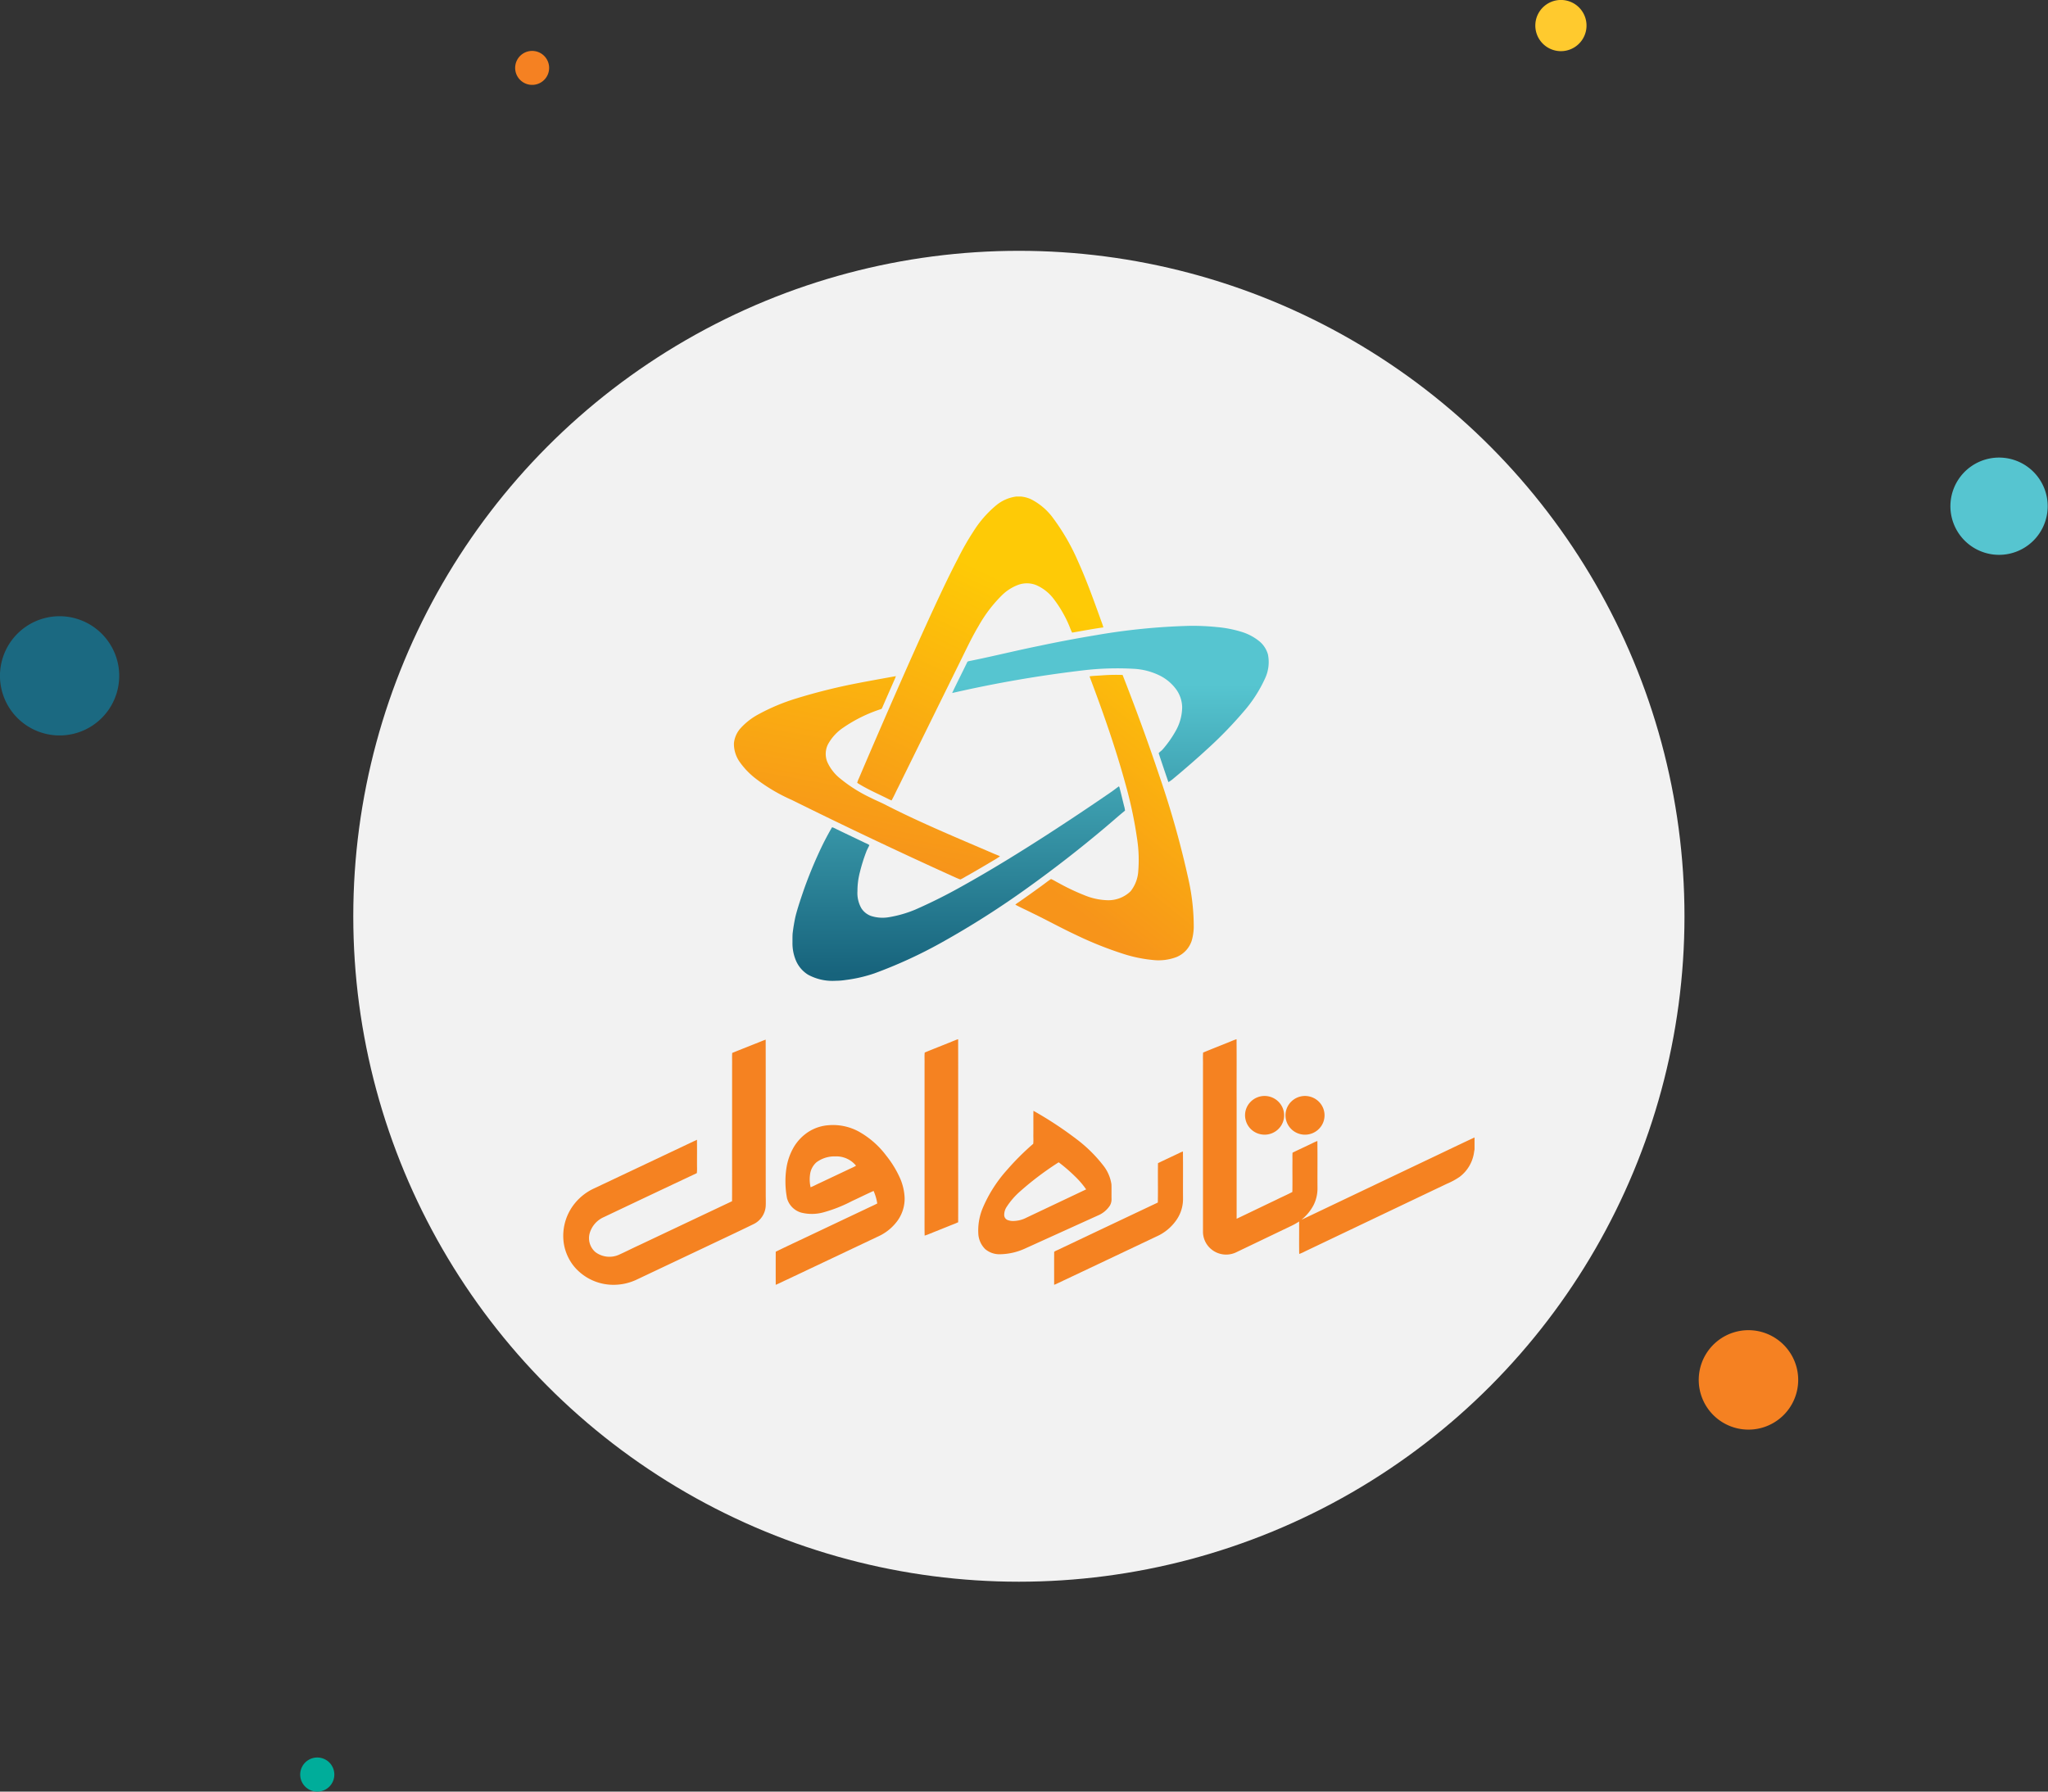 <svg xmlns="http://www.w3.org/2000/svg" xmlns:xlink="http://www.w3.org/1999/xlink" width="400" height="350" viewBox="0 0 400 350"><rect x="0" y="0" width="400" height="350" fill="#333333" stroke="none"/><defs><linearGradient id="a" x1="0.282" y1="1.253" x2="0.651" y2="0.294" gradientUnits="objectBoundingBox"><stop offset="0" stop-color="#f7941a"/><stop offset="1" stop-color="#feca06"/></linearGradient><linearGradient id="b" x1="0.48" y1="0.896" x2="0.989" y2="-0.125" xlink:href="#a"/><linearGradient id="c" x1="0.436" y1="0.874" x2="0.777" y2="-0.56" xlink:href="#a"/><linearGradient id="d" x1="0.504" y1="2.223" x2="0.5" y2="0.375" gradientUnits="objectBoundingBox"><stop offset="0" stop-color="#17637c"/><stop offset="1" stop-color="#56c5d0"/></linearGradient><linearGradient id="e" x1="0.501" y1="0.964" x2="0.497" y2="-0.52" xlink:href="#d"/></defs><g transform="translate(-484 -176.001)"><circle cx="130" cy="130" r="130" transform="translate(553 225)" fill="#f2f2f2"/><path d="M13.58.161a11.645,11.645,0,1,0,9.391,8.8A11.682,11.682,0,0,0,13.58.161" transform="translate(484 296.387)" fill="#1b6981"/><path d="M11.327.134A9.713,9.713,0,1,0,19.16,7.473,9.743,9.743,0,0,0,11.327.134" transform="translate(815.79 435.863)" fill="#f58122"/><path d="M6.343.184a5,5,0,1,0,3.43,3.4,5,5,0,0,0-3.43-3.4" transform="translate(783.892 176.001)" fill="#ffca2e"/><path d="M4.229.122A3.332,3.332,0,1,0,6.516,2.388,3.337,3.337,0,0,0,4.229.122" transform="translate(542.648 519.348)" fill="#00ad9a"/><path d="M3.979.074A3.318,3.318,0,1,0,2.958,6.625,3.318,3.318,0,0,0,3.979.074" transform="translate(584.605 185.938)" fill="#f58122"/><path d="M11.391.212A9.5,9.5,0,1,0,8.467,18.964,9.5,9.5,0,0,0,11.391.212" transform="translate(864.956 265.374)" fill="#56c5d0"/><g transform="translate(385.383 -2.537)"><g transform="translate(208.617 275.537)"><g transform="translate(33.34)"><path d="M849.265,319.15h.827a6.2,6.2,0,0,1,1.967.506,12.154,12.154,0,0,1,4.417,3.779,42.2,42.2,0,0,1,4.813,8.366c1.608,3.56,2.936,7.236,4.261,10.906.225.672.513,1.325.693,2.011-2.041.282-4.066.67-6.1,1.02a9.457,9.457,0,0,1-.452-1.049,23.592,23.592,0,0,0-3.075-5.433,8.553,8.553,0,0,0-3.59-2.842,4.956,4.956,0,0,0-3.3-.047,8.951,8.951,0,0,0-3.243,2.023,26.827,26.827,0,0,0-4.591,6.013c-1.422,2.377-2.575,4.9-3.808,7.37q-5.973,12.126-11.946,24.251c-.43.831-.8,1.693-1.262,2.5-.157-.063-.315-.127-.466-.2-2.088-1.063-4.266-1.972-6.243-3.237a4.238,4.238,0,0,1,.333-.893c2.18-5.139,4.405-10.26,6.637-15.378,2.693-6.144,5.411-12.279,8.231-18.368,1.457-3.125,2.924-6.249,4.531-9.3a51.2,51.2,0,0,1,2.915-5.1,21.423,21.423,0,0,1,4.55-5.224A7.666,7.666,0,0,1,849.265,319.15Z" transform="translate(-794.082 -319.15)" fill="url(#a)"/><path d="M1076.482,593.738a36.61,36.61,0,0,1,3.75-.06c2.577,6.585,5.013,13.225,7.252,19.93a181.875,181.875,0,0,1,5.661,20.236,42.288,42.288,0,0,1,.982,9.206,10.621,10.621,0,0,1-.379,2.482,5.192,5.192,0,0,1-3,3.258,9.861,9.861,0,0,1-4.616.569,27.056,27.056,0,0,1-5.619-1.148,71.36,71.36,0,0,1-9.394-3.748c-2.864-1.337-5.63-2.868-8.473-4.243-1.119-.562-2.265-1.076-3.371-1.662a3.122,3.122,0,0,1,.577-.434q2.239-1.555,4.442-3.159c.657-.467,1.283-.978,1.953-1.424.544.226,1.039.555,1.565.82a42.553,42.553,0,0,0,4.933,2.337,12.682,12.682,0,0,0,4.663.991,6.234,6.234,0,0,0,4.388-1.759,6.986,6.986,0,0,0,1.493-3.93,27.023,27.023,0,0,0-.2-6.127,82.127,82.127,0,0,0-2.311-10.928c-1.93-7.056-4.358-13.97-6.944-20.813-.009-.048-.028-.146-.037-.194C1074.683,593.828,1075.585,593.813,1076.482,593.738Z" transform="translate(-1004.313 -558.819)" fill="url(#b)"/><path d="M653.743,597.153c2.64-.518,5.289-.986,7.936-1.463a8.38,8.38,0,0,1-.391.947c-.754,1.719-1.512,3.436-2.256,5.159a.931.931,0,0,1-.19.306,28.474,28.474,0,0,0-7.423,3.632,9.262,9.262,0,0,0-3.03,3.317,4.209,4.209,0,0,0-.131,3.358,8.616,8.616,0,0,0,2.453,3.215,28.465,28.465,0,0,0,5.986,3.8c1.1.561,2.247,1.015,3.33,1.6,6.676,3.393,13.6,6.259,20.48,9.22.493.226,1.011.4,1.5.632a12.717,12.717,0,0,1-1.34.853c-1.661.994-3.329,1.974-5.012,2.927-.469.242-.9.553-1.39.754-.52-.17-1.009-.42-1.511-.636q-15.848-7.185-31.437-14.911a33.767,33.767,0,0,1-7.038-4.17,15.1,15.1,0,0,1-3.037-3.138,6.129,6.129,0,0,1-1.2-3.728,5.126,5.126,0,0,1,1.37-3.041,12.965,12.965,0,0,1,3.238-2.539,39.511,39.511,0,0,1,7.651-3.222A113.526,113.526,0,0,1,653.743,597.153Z" transform="translate(-630.036 -560.6)" fill="url(#c)"/></g><g transform="translate(44.777 25.267)"><path d="M991.064,520.1a125.755,125.755,0,0,1,18.154-1.819,45.868,45.868,0,0,1,5.445.233,23.07,23.07,0,0,1,4.755.912,10.224,10.224,0,0,1,3.646,1.936,5.156,5.156,0,0,1,1.591,2.493,7.5,7.5,0,0,1-.561,4.69,26.651,26.651,0,0,1-4.307,6.625,79.515,79.515,0,0,1-6.788,7c-2.221,2.044-4.5,4.024-6.823,5.957a6.124,6.124,0,0,1-.96.678c-.64-1.88-1.286-3.76-1.9-5.649.222-.286.549-.464.782-.742a20.958,20.958,0,0,0,2.429-3.411,9.6,9.6,0,0,0,1.375-4.822,6.152,6.152,0,0,0-1.146-3.466,8.893,8.893,0,0,0-3.559-2.882,13.013,13.013,0,0,0-4.783-1.166,57.344,57.344,0,0,0-9.17.228A239.793,239.793,0,0,0,962.98,531.4c.938-2.009,1.959-3.979,2.92-5.979.062-.209.287-.24.474-.274,4.515-.9,8.982-2.022,13.5-2.935Q985.442,521.03,991.064,520.1Z" transform="translate(-931.789 -518.28)" fill="url(#d)"/><path d="M781.615,766.464c.517-.349.995-.752,1.511-1.1a.632.632,0,0,1,.132.289c.309,1.174.584,2.354.877,3.53a5.032,5.032,0,0,1,.184.921c-1.279,1.039-2.507,2.137-3.769,3.2q-7.3,6.165-15.077,11.748a172.312,172.312,0,0,1-16.958,10.806,91.11,91.11,0,0,1-13.122,6.03,27.89,27.89,0,0,1-5.641,1.3,12.549,12.549,0,0,1-1.927.156,9.964,9.964,0,0,1-5.408-1.186,6.027,6.027,0,0,1-2.356-2.728,8.7,8.7,0,0,1-.69-3.624c0-.552-.009-1.1.024-1.655a34.353,34.353,0,0,1,.568-3.4c.461-1.8,1.072-3.564,1.673-5.324q1.266-3.555,2.842-6.993a55.948,55.948,0,0,1,2.618-5.073.918.918,0,0,1,.3.086c2.064,1.009,4.145,1.985,6.214,2.983a3.584,3.584,0,0,1,.782.41c-.206.467-.473.909-.644,1.391a33.247,33.247,0,0,0-1.209,3.883,14.383,14.383,0,0,0-.478,3.713,6.012,6.012,0,0,0,.766,3.352,3.759,3.759,0,0,0,1.859,1.492,7.368,7.368,0,0,0,3.548.247,23.2,23.2,0,0,0,5.08-1.46,102.688,102.688,0,0,0,9.2-4.6c5.644-3.138,11.136-6.535,16.56-10.029Q775.408,770.737,781.615,766.464Z" transform="translate(-719.367 -734.008)" fill="url(#e)"/></g><path d="M926.063,1155.159c.445-.167.876-.377,1.333-.509.019,8.872,0,17.744.009,26.616,0,3.048.008,6.094-.005,9.141-.6.293-1.23.5-1.84.758-1.194.477-2.386.963-3.584,1.436a8.857,8.857,0,0,1-1.124.418c-.04-1.893-.006-3.789-.017-5.682q0-13.97,0-27.939c.02-.716-.045-1.434.032-2.146C922.592,1156.537,924.336,1155.867,926.063,1155.159Z" transform="translate(-850.258 -1048.635)" fill="#f58221"/><path d="M1350.071,1155.468c.687-.255,1.347-.582,2.048-.8.033,3.992,0,7.986.014,11.98q0,11.549,0,23.1c2.6-1.234,5.187-2.492,7.785-3.728,1.027-.518,2.088-.967,3.1-1.509.041-1.934,0-3.87.017-5.8.015-.626-.033-1.254.023-1.878,1.26-.616,2.533-1.2,3.8-1.808a9.763,9.763,0,0,1,1.048-.472c.042,3.048,0,6.1.021,9.147a7.242,7.242,0,0,1-.814,3.468,9.068,9.068,0,0,1-2.315,2.766c.4-.169.794-.367,1.19-.554q11.02-5.253,22.042-10.5c3.526-1.667,7.038-3.369,10.572-5.022v2.308c-.037.236-.082.472-.115.71a7.269,7.269,0,0,1-2.8,4.685,13.933,13.933,0,0,1-2.492,1.352q-13.854,6.6-27.706,13.208a7.87,7.87,0,0,1-1.13.5c-.047-2.113,0-4.229-.021-6.343a13.044,13.044,0,0,1-1.81.995q-5.285,2.537-10.574,5.07a4.547,4.547,0,0,1-4.881-.737,4.445,4.445,0,0,1-1.513-3.34q0-16.214,0-32.43c.019-.853-.039-1.707.027-2.557C1347.077,1156.657,1348.578,1156.07,1350.071,1155.468Z" transform="translate(-1220.604 -1048.652)" fill="#f58221"/><path d="M407.924,1155.88c.42-.158.827-.351,1.259-.481.021,10.088,0,20.176.012,30.264,0,.75.033,1.5-.006,2.251a4.222,4.222,0,0,1-2.337,3.5c-3.232,1.578-6.489,3.1-9.738,4.644q-6.645,3.144-13.287,6.29a10.582,10.582,0,0,1-4.25.939,10.011,10.011,0,0,1-7.766-3.525,9.453,9.453,0,0,1-2.041-4.468,10.057,10.057,0,0,1,2.21-8.013,10.518,10.518,0,0,1,3.461-2.718q10.163-4.8,20.319-9.611c.03,1.768.005,3.538.013,5.306a8.31,8.31,0,0,1-.036,1.211q-9.1,4.284-18.177,8.6a4.951,4.951,0,0,0-2.741,3.111,3.589,3.589,0,0,0,1.128,3.734,4.563,4.563,0,0,0,4.577.5c1.3-.583,2.564-1.236,3.859-1.828q9.115-4.315,18.231-8.628c.028-4.228,0-8.456.011-12.683v-14.053c.013-.745-.027-1.49.018-2.233C404.4,1157.274,406.164,1156.585,407.924,1155.88Z" transform="translate(-369.636 -1049.29)" fill="#f58221"/><path d="M1413.168,1242.037a3.839,3.839,0,0,1,3.807,2.057,3.734,3.734,0,0,1-.371,4,3.828,3.828,0,0,1-3.882,1.389,3.777,3.777,0,0,1-2.867-2.839,3.721,3.721,0,0,1,.917-3.415A3.842,3.842,0,0,1,1413.168,1242.037Z" transform="translate(-1276.58 -1124.912)" fill="#f58221"/><path d="M1474.846,1242.049a3.857,3.857,0,0,1,3.456,1.489,3.757,3.757,0,0,1,.19,4.276,3.839,3.839,0,0,1-4.1,1.682,3.8,3.8,0,0,1-2.837-2.777,3.756,3.756,0,0,1,1.024-3.6A3.844,3.844,0,0,1,1474.846,1242.049Z" transform="translate(-1330.37 -1124.924)" fill="#f58221"/><g transform="translate(81.05 120.004)"><path d="M1013.464,1264.9a71.563,71.563,0,0,1,8.266,5.421,27.674,27.674,0,0,1,5.328,5.2,7.712,7.712,0,0,1,1.644,3.756c.032.942,0,1.884.016,2.827a2.436,2.436,0,0,1-.3,1.278,5.132,5.132,0,0,1-2.375,1.975q-7.164,3.251-14.327,6.5a12.142,12.142,0,0,1-4.724,1.065,4.3,4.3,0,0,1-2.944-1,4.567,4.567,0,0,1-1.347-3,11.421,11.421,0,0,1,.822-4.932,26.777,26.777,0,0,1,4.756-7.509,50.624,50.624,0,0,1,5.146-5.135c.073-.651.009-1.311.029-1.965C1013.463,1267.886,1013.444,1266.392,1013.464,1264.9Zm4.586,10.282a59.777,59.777,0,0,0-7.174,5.446,14.574,14.574,0,0,0-2.638,3.039,2.825,2.825,0,0,0-.478,1.677,1.066,1.066,0,0,0,.609.872,2.977,2.977,0,0,0,1.392.2,5.675,5.675,0,0,0,2.352-.645q5.825-2.758,11.648-5.52a16.927,16.927,0,0,0-2.268-2.63,31.765,31.765,0,0,0-3.092-2.657C1018.285,1275.035,1018.165,1275.1,1018.051,1275.182Z" transform="translate(-1002.673 -1264.9)" fill="#f58221"/></g><g transform="translate(41.503 122.78)"><path d="M700.2,1288.1a8.413,8.413,0,0,1,3.895-1.287,10.548,10.548,0,0,1,5.786,1.166,17.125,17.125,0,0,1,5.5,4.775,20.249,20.249,0,0,1,2.639,4.283,10.69,10.69,0,0,1,.953,3.991,7.4,7.4,0,0,1-1.332,4.359,9.537,9.537,0,0,1-3.4,2.945q-9.169,4.349-18.344,8.687c-.7.314-1.385.682-2.1.97q-.01-3.234,0-6.467c2.99-1.456,6.011-2.851,9.012-4.284q4.317-2.046,8.636-4.088c.724-.358,1.47-.67,2.182-1.049a9.768,9.768,0,0,0-.717-2.449c-1.411.625-2.792,1.321-4.2,1.968a27.9,27.9,0,0,1-5.559,2.205,8.532,8.532,0,0,1-4.377.06,4.038,4.038,0,0,1-2.771-2.8,17.634,17.634,0,0,1-.123-5.868,11.666,11.666,0,0,1,1.385-4.027A9.092,9.092,0,0,1,700.2,1288.1Zm1.6,5.916a3.768,3.768,0,0,0-1.293,2.37,6.943,6.943,0,0,0,.1,2.549c.615-.24,1.191-.569,1.795-.834q2.752-1.3,5.5-2.6c.525-.264,1.083-.468,1.579-.782a4.966,4.966,0,0,0-4.05-1.817A5.9,5.9,0,0,0,701.8,1294.02Z" transform="translate(-693.79 -1286.772)" fill="#f58221"/></g><path d="M1142.961,1327.859a4.973,4.973,0,0,1,.728-.31c.042,3.055,0,6.112.019,9.169a7.181,7.181,0,0,1-1.162,4.028,9.311,9.311,0,0,1-3.517,3.166q-9.931,4.718-19.873,9.415a4.4,4.4,0,0,1-.62.263c.005-2.148-.013-4.3.009-6.446a2.686,2.686,0,0,1,.6-.317q9.817-4.659,19.641-9.306c.055-2.562-.015-5.129.034-7.692C1140.191,1329.156,1141.584,1328.523,1142.961,1327.859Z" transform="translate(-1022.649 -1199.596)" fill="#f58221"/></g></g></g></svg>
